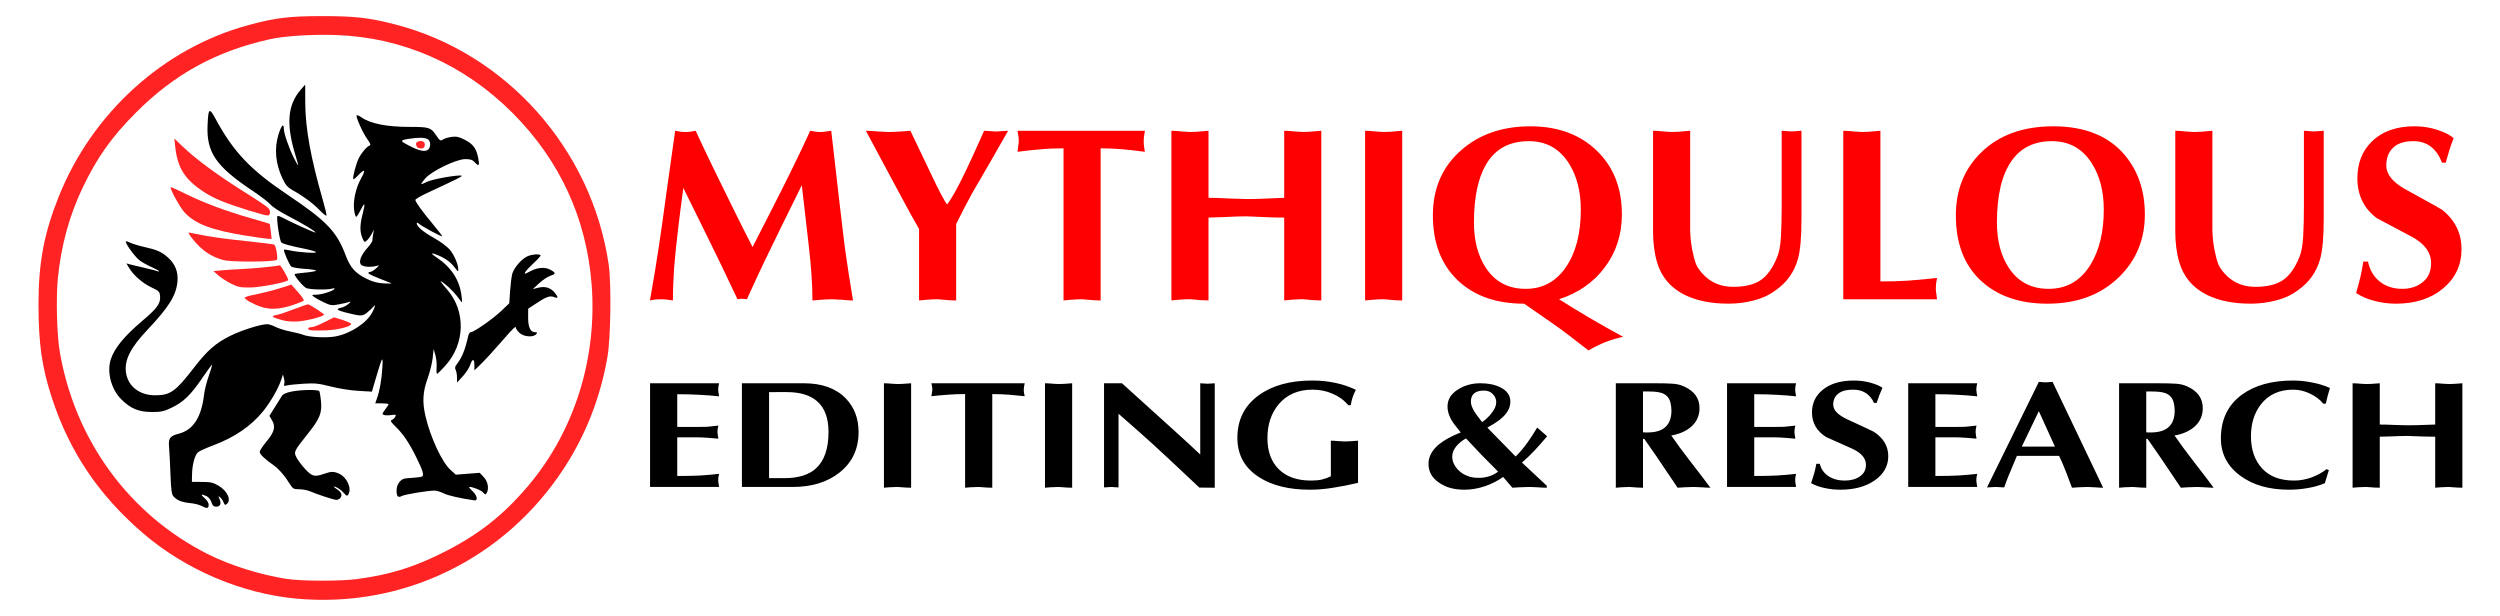 <?xml version="1.0" encoding="UTF-8" standalone="no"?>
<svg xmlns:inkscape="http://www.inkscape.org/namespaces/inkscape" xmlns:sodipodi="http://sodipodi.sourceforge.net/DTD/sodipodi-0.dtd" xmlns:xlink="http://www.w3.org/1999/xlink" xmlns="http://www.w3.org/2000/svg" xmlns:svg="http://www.w3.org/2000/svg" width="345mm" height="85mm" viewBox="0 0 345 85" version="1.1" id="svg1" xml:space="preserve">
  <defs id="defs1">
    <clipPath id="clipPath18">
      <rect style="fill:#ff0000;stroke-width:0.265" id="rect19" width="134.06" height="139.765" x="11.743" y="212.326" ry="2.206"></rect>
    </clipPath>
    <clipPath id="clipPath21">
      <use x="0" y="0" xlink:href="#g20" id="use21"></use>
    </clipPath>
  </defs>
  <g id="layer1" transform="translate(38.58,9.514)">
    <path style="fill:#000000;stroke-width:0.953" d="" id="path6" transform="scale(0.265)"></path>
    <g id="g21" clip-path="url(#clipPath21)">
      <g id="g20"></g>
    </g>
    <path style="opacity:0.86;fill:#ff0000;stroke:none;stroke-width:0.36;stroke-dasharray:none" d="" id="path28" transform="matrix(0.265,0,0,0.265,-0.379,68.996)"></path>
    <g id="g1" transform="translate(-1.567,-81.494)">
      <g id="g54" transform="translate(0,-83.229)">
        <path d="m -189.301,66.842 q 2.834,1.434 5.018,2.56 2.731,1.4 5.36,2.697 3.755,1.844 5.667,2.697 -0.068,0.478 -0.137,0.819 -0.034,0.376 -0.034,0.615 0,0.239 0.068,0.717 0.068,0.478 0.102,0.751 -4.336,0.478 -8.637,0.99 -6.76,0.785 -7.715,0.922 -3.175,0.444 -7.067,1.092 0,-0.512 0.102,-1.536 0.068,-1.024 0.068,-1.297 0,-0.58 -0.068,-1.57 -0.102,-0.956 -0.102,-1.195 3.243,0 7.579,-0.512 4.37,-0.512 8.33,-0.956 -2.629,-1.297 -5.257,-2.595 -2.595,-1.263 -5.189,-2.526 -1.775,-0.853 -5.292,-2.458 0.068,-0.546 0.068,-0.819 0,-0.137 -0.068,-0.478 2.458,-1.161 4.882,-2.321 3.004,-1.468 5.155,-2.526 2.663,-1.331 5.326,-2.629 -3.858,-0.512 -5.633,-0.717 -2.834,-0.341 -5.292,-0.546 -2.458,-0.171 -4.609,-0.171 0.068,-0.546 0.137,-0.956 0.034,-0.376 0.034,-0.649 0,-0.512 -0.034,-0.853 -0.068,-0.341 -0.137,-0.717 3.346,0.615 7.203,1.195 2.151,0.341 7.715,1.092 5.565,0.785 8.501,1.195 -0.068,0.478 -0.137,0.819 -0.034,0.341 -0.034,0.58 0,0.478 0.068,0.819 0.068,0.376 0.102,0.615 -1.878,0.853 -5.326,2.526 -2.663,1.297 -5.36,2.629 -2.697,1.331 -5.36,2.697 z m -7.374,22.976 h 9.866 q 1.809,-1.058 5.018,-2.765 7.784,-4.165 8.535,-4.575 0,0.649 -0.102,1.741 -0.068,1.127 -0.068,1.331 0,0.649 0.068,1.741 0.102,1.127 0.102,1.331 l -6.077,2.902 q -1.809,0.853 -2.56,1.263 -1.229,0.649 -1.536,0.888 1.092,0.888 4.575,2.56 1.605,0.785 5.599,2.56 l -0.102,1.673 0.102,1.639 q -1.912,-1.092 -4.302,-2.458 -2.117,-1.229 -4.233,-2.458 -1.912,-1.058 -4.336,-2.253 h -10.549 q 0,-0.58 0.034,-0.956 0.137,-1.468 0.137,-1.605 0,-0.58 -0.068,-1.502 -0.102,-0.922 -0.102,-1.058 z m 20.995,25.058 h -20.995 q 0,-0.58 0.034,-0.956 0.137,-1.468 0.137,-1.605 0,-0.58 -0.068,-1.502 -0.102,-0.922 -0.102,-1.058 h 20.995 q 0,-1.809 -0.137,-3.175 -0.102,-1.331 -0.341,-3.175 0.478,0.068 0.819,0.102 0.376,0.068 0.649,0.068 0.478,0 0.819,-0.068 0.376,-0.068 0.615,-0.102 v 17.582 q -0.478,-0.068 -0.853,-0.137 -0.341,-0.034 -0.58,-0.034 -0.512,0 -0.888,0.068 -0.341,0.068 -0.58,0.102 0.307,-2.492 0.341,-3.004 0.137,-1.536 0.137,-3.107 z m -20.995,9.764 h 23.419 q 0,0.58 -0.102,1.502 -0.068,0.922 -0.068,1.058 0,0.58 0.034,0.956 0.137,1.468 0.137,1.605 h -9.252 q 0,1.195 -0.102,3.038 -0.068,1.878 -0.068,2.185 0,1.195 0.034,1.946 0.137,3.004 0.137,3.277 h 9.252 q 0,0.58 -0.102,1.502 -0.068,0.922 -0.068,1.058 0,0.58 0.034,0.956 0.137,1.468 0.137,1.605 h -23.419 q 0,-0.58 0.034,-0.956 0.137,-1.468 0.137,-1.605 0,-0.58 -0.068,-1.502 -0.102,-0.922 -0.102,-1.058 h 11.437 q 0,-1.195 0.034,-1.946 0.137,-2.97 0.137,-3.277 0,-1.195 -0.102,-3.073 -0.068,-1.878 -0.068,-2.151 h -11.437 q 0,-0.58 0.034,-0.956 0.137,-1.468 0.137,-1.605 0,-0.58 -0.068,-1.502 -0.102,-0.922 -0.102,-1.058 z m 0,26.731 h 23.419 q 0,0.58 -0.102,1.502 -0.068,0.922 -0.068,1.058 0,0.58 0.034,0.956 0.137,1.468 0.137,1.605 h -23.419 q 0,-0.58 0.034,-0.956 0.137,-1.468 0.137,-1.605 0,-0.58 -0.068,-1.502 -0.102,-0.922 -0.102,-1.058 z m 21.986,22.6 q 0,-4.028 -3.209,-5.906 -2.834,-1.673 -8.023,-1.673 -3.755,0 -6.247,1.639 -2.902,1.912 -2.902,5.496 0,3.516 3.004,5.565 3.004,2.048 7.92,2.048 3.789,0 6.384,-1.639 3.073,-1.946 3.073,-5.531 z m -24.99,3.038 2.56,-3.687 q 0,-5.735 3.175,-9.115 3.277,-3.482 9.013,-3.482 5.599,0 9.013,3.926 3.277,3.755 3.277,9.525 0,5.667 -3.346,9.149 -3.346,3.482 -8.808,3.482 -4.165,0 -7.306,-2.356 -3.107,-2.321 -4.404,-6.316 -2.526,3.96 -5.189,8.842 -0.512,-2.492 -1.878,-4.779 1.263,-1.639 1.98,-2.56 1.024,-1.331 1.912,-2.629 z m 12.495,14.099 h 13.929 q 0,0.58 -0.102,1.502 -0.068,0.922 -0.068,1.058 0,0.58 0.034,0.956 0.137,1.468 0.137,1.605 h -9.695 -1.536 q -1.297,0 -2.56,0 -1.263,0.034 -2.56,0.273 -1.263,0.239 -2.082,0.546 -0.785,0.341 -1.639,1.229 -1.468,1.57 -1.468,3.892 0,2.424 0.922,3.789 0.922,1.366 3.209,2.287 0.99,0.41 2.799,0.512 1.809,0.102 4.267,0.102 h 10.344 l -0.102,1.366 0.102,1.366 h -12.153 q -3.755,0 -5.496,-0.478 -2.765,-0.751 -4.404,-3.141 -0.956,-1.297 -1.366,-2.97 -0.444,-1.673 -0.444,-3.482 0,-3.55 1.195,-6.008 1.468,-2.97 4.54,-3.858 0.922,-0.273 2.014,-0.41 1.127,-0.137 2.185,-0.137 z m 13.929,31.374 h -20.791 q 0,2.185 0.102,3.721 0.102,1.57 0.376,4.097 -0.376,-0.068 -0.785,-0.137 -0.41,-0.034 -0.683,-0.034 -0.239,0 -0.717,0.068 -0.478,0.068 -0.751,0.102 V 217.361 h 23.249 q 0,0.58 -0.102,1.502 -0.068,0.922 -0.068,1.058 0,0.58 0.034,0.956 0.137,1.468 0.137,1.605 z m -11.539,36.495 q -5.189,0 -8.671,-3.585 -3.653,-3.755 -3.653,-9.866 0,-5.769 3.209,-9.218 3.209,-3.414 8.979,-3.414 5.292,0 8.705,3.516 3.585,3.687 3.585,9.934 0,6.623 -4.097,9.969 -3.277,2.663 -8.057,2.663 z m 10.105,-12.836 q 0,-3.653 -2.731,-5.565 -2.868,-2.014 -8.501,-2.014 -3.755,0 -6.247,1.639 -2.902,1.912 -2.902,5.496 0,3.721 3.311,5.769 3.004,1.843 7.613,1.843 3.789,0 6.384,-1.639 3.073,-1.946 3.073,-5.531 z m -12.495,17.035 h 13.929 q 0,0.58 -0.102,1.502 -0.068,0.922 -0.068,1.058 0,0.58 0.034,0.956 0.137,1.468 0.137,1.605 h -9.695 -1.536 q -1.297,0 -2.56,0 -1.263,0.034 -2.56,0.273 -1.263,0.239 -2.082,0.546 -0.785,0.341 -1.639,1.229 -1.468,1.57 -1.468,3.892 0,2.424 0.922,3.789 0.922,1.366 3.209,2.287 0.99,0.41 2.799,0.512 1.809,0.102 4.267,0.102 h 10.344 l -0.102,1.366 0.102,1.366 h -12.153 q -3.755,0 -5.496,-0.478 -2.765,-0.751 -4.404,-3.141 -0.956,-1.297 -1.366,-2.97 -0.444,-1.673 -0.444,-3.482 0,-3.55 1.195,-6.008 1.468,-2.97 4.54,-3.858 0.922,-0.273 2.014,-0.41 1.127,-0.137 2.185,-0.137 z m 9.525,37.314 v -0.512 q 1.4,-0.512 2.185,-1.502 0.785,-0.99 0.785,-2.424 0,-1.912 -0.922,-2.834 -0.888,-0.922 -2.424,-0.922 -1.844,0 -3.311,2.663 -2.663,4.848 -2.799,5.018 -2.117,2.697 -5.462,2.697 -3.277,0 -5.394,-2.526 -2.117,-2.526 -2.117,-6.521 0,-1.502 0.376,-2.936 0.341,-1.4 1.092,-2.56 1.434,0.41 2.321,0.615 0.888,0.205 2.014,0.376 v 0.649 q -1.775,0.376 -2.765,1.639 -0.99,1.263 -0.99,3.073 0,1.707 0.922,2.834 0.922,1.161 2.629,1.161 2.185,0 3.619,-2.629 1.297,-2.458 2.595,-4.882 2.014,-2.663 5.496,-2.663 3.107,0 5.053,1.98 2.117,2.151 2.117,5.906 0,1.707 -0.512,3.209 -0.512,1.536 -1.127,2.185 -0.99,-0.376 -1.639,-0.58 -1.161,-0.341 -1.741,-0.512 z" id="text18" style="font-weight:bold;font-size:34.139px;line-height:0.9;font-family:Optima;-inkscape-font-specification:'Optima, Bold';writing-mode:tb-rl;fill:#ff0000;stroke-width:0.533" transform="rotate(-90)" aria-label="MYTHIQULOUS"></path>
        <path d="m -226.936,48.3 v 8.731 q -0.252,-0.046 -0.527,-0.092 -0.275,-0.023 -0.458,-0.023 -0.16,0 -0.481,0.046 -0.321,0.046 -0.504,0.069 0.16,-1.169 0.229,-2.429 0.092,-1.237 0.092,-2.864 h -4.927 v 2.383 q 0,0.894 0.023,1.375 0.046,0.504 0.183,1.444 -0.252,-0.046 -0.527,-0.092 -0.275,-0.023 -0.458,-0.023 -0.16,0 -0.481,0.046 -0.321,0.046 -0.504,0.069 0.069,-0.55 0.137,-1.375 0.069,-0.802 0.069,-1.444 v -2.383 l -5.82,0 q 0,1.627 0.069,2.864 0.092,1.26 0.252,2.429 -0.252,-0.046 -0.527,-0.092 -0.275,-0.023 -0.458,-0.023 -0.16,0 -0.481,0.046 -0.321,0.046 -0.504,0.069 v -8.731 z m 0,11.618 v 7.837 q 0,3.437 -2.269,5.293 -1.994,1.627 -5.087,1.627 -3.804,0 -6.072,-2.406 -2.177,-2.291 -2.177,-5.935 v -6.416 z m -1.329,3.437 h -12.947 v 1.948 q 0,2.612 1.444,3.964 1.719,1.604 5.5,1.604 3.116,0 4.606,-1.421 1.398,-1.329 1.398,-3.85 z m -14.39,14.528 h 15.72 q 0,0.39 -0.069,1.008 -0.046,0.619 -0.046,0.71 0,0.39 0.023,0.642 0.092,0.985 0.092,1.077 h -15.72 q 0,-0.39 0.023,-0.642 0.092,-0.985 0.092,-1.077 0,-0.39 -0.046,-1.008 -0.069,-0.619 -0.069,-0.71 z m 14.093,13.703 h -14.093 q 0,-0.39 0.023,-0.642 0.092,-0.985 0.092,-1.077 0,-0.39 -0.046,-1.008 -0.069,-0.619 -0.069,-0.71 h 14.093 q 0,-1.214 -0.092,-2.131 -0.069,-0.894 -0.229,-2.131 0.321,0.046 0.55,0.069 0.252,0.046 0.435,0.046 0.321,0 0.55,-0.046 0.252,-0.046 0.412,-0.069 v 11.801 q -0.321,-0.046 -0.573,-0.092 -0.229,-0.023 -0.39,-0.023 -0.344,0 -0.596,0.046 -0.229,0.046 -0.39,0.069 0.206,-1.673 0.229,-2.017 0.092,-1.031 0.092,-2.085 z m -14.093,6.668 h 15.72 q 0,0.39 -0.069,1.008 -0.046,0.619 -0.046,0.71 0,0.39 0.023,0.642 0.092,0.985 0.092,1.077 h -15.72 q 0,-0.39 0.023,-0.642 0.092,-0.985 0.092,-1.077 0,-0.39 -0.046,-1.008 -0.069,-0.619 -0.069,-0.71 z m 0.046,7.47 h 15.674 v 2.269 q -1.65,1.512 -3.529,3.277 -1.031,0.985 -3.598,3.346 -2.566,2.383 -3.598,3.277 h 10.724 l -0.069,0.917 0.069,0.917 h -15.72 l 0.023,-1.948 q 2.154,-1.948 4.331,-3.873 2.246,-2.017 4.17,-3.85 l 2.612,-2.498 h -11.091 l 0.069,-0.917 z m 7.035,32.127 h -6.347 q -0.504,-1.81 -0.756,-3.254 -0.275,-1.444 -0.275,-2.864 0,-3.918 1.879,-6.393 2.085,-2.75 5.935,-2.75 4.102,0 6.439,2.75 2.177,2.566 2.177,6.714 0,1.535 -0.344,2.887 -0.321,1.352 -1.054,2.635 -1.146,-0.504 -2.314,-0.642 v -0.321 q 1.123,-0.779 1.719,-1.971 0.619,-1.169 0.619,-2.544 0,-2.727 -2.2,-4.285 -2.017,-1.421 -5.11,-1.421 -2.979,0 -4.675,1.444 -1.696,1.444 -1.696,4.056 0,0.848 0.16,1.398 0.16,0.573 0.481,1.123 h 5.362 q 0,0.39 -0.069,1.008 -0.046,0.619 -0.046,0.71 0,0.39 0.023,0.642 0.092,0.985 0.092,1.077 z m 1.971,16.361 -0.321,0.252 -4.033,3.323 q 0.871,0.756 2.085,1.489 1.031,0.619 2.269,1.237 l -1.306,1.26 q -1.192,-0.848 -2.039,-1.512 -0.962,-0.756 -1.925,-1.673 -1.742,1.558 -3.483,3.139 h -0.298 q 0,-0.458 0.069,-1.237 0.046,-0.779 0.046,-0.94 0,-0.458 -0.046,-1.237 -0.069,-0.779 -0.069,-0.94 l 1.627,-1.169 q -0.848,-0.962 -1.398,-2.291 -0.527,-1.329 -0.527,-2.566 0,-1.008 0.252,-1.787 0.229,-0.756 0.848,-1.512 1.054,-1.283 2.796,-1.283 1.604,0 2.91,1.306 1.008,1.031 1.81,2.773 0.985,-0.665 1.352,-0.894 1.306,-0.779 2.544,-0.779 1.558,0 2.521,1.26 0.985,1.26 0.985,2.91 0,1.489 -0.619,2.521 -0.756,1.26 -2.154,1.26 -0.94,0 -1.787,-0.55 -1.031,-0.665 -2.108,-2.36 z m 0.825,-0.665 q 0.527,0.665 1.375,1.214 0.871,0.573 1.604,0.573 0.71,0 1.237,-0.435 0.527,-0.412 0.527,-1.123 0,-1.65 -1.673,-1.65 -0.665,0 -1.604,0.504 -0.458,0.252 -1.467,0.917 z m -2.452,-2.039 q -0.504,-0.756 -1.169,-1.214 -0.756,-0.527 -1.581,-0.527 -1.031,0 -1.971,0.733 -0.39,0.321 -0.619,0.642 -0.229,0.321 -0.435,0.848 -0.069,0.183 -0.115,0.458 -0.046,0.298 -0.046,0.779 0,0.596 0.252,1.26 0.275,0.687 0.687,1.077 1.123,-0.962 2.475,-2.062 1.26,-1.008 2.521,-1.994 z m -7.424,18.951 h 15.72 v 4.881 q 0,1.581 -0.069,2.314 -0.046,0.733 -0.39,1.398 -1.054,1.994 -3.277,1.994 -1.627,0 -2.704,-0.962 -1.077,-0.962 -1.421,-2.612 -1.558,0.894 -4.033,2.498 -1.65,1.077 -2.406,1.558 l -1.421,0.894 q 0,-0.435 0.069,-1.192 0.046,-0.733 0.046,-0.894 0,-0.435 -0.046,-1.192 -0.069,-0.733 -0.069,-0.871 l 4.812,-2.727 2.544,-1.489 v -0.16 h -7.356 q 0,-0.39 0.023,-0.642 0.092,-0.985 0.092,-1.077 0,-0.39 -0.046,-1.008 -0.069,-0.619 -0.069,-0.71 z m 14.482,3.437 h -6.141 q -0.023,0.16 -0.023,0.298 0,0.137 0,0.298 0,3.002 3.3,3.002 0.55,0 1.146,-0.115 1.077,-0.206 1.467,-1.054 0.252,-0.573 0.252,-1.764 z m 1.237,10.632 v 8.731 q -0.252,-0.046 -0.527,-0.092 -0.275,-0.023 -0.458,-0.023 -0.16,0 -0.481,0.046 -0.321,0.046 -0.504,0.069 0.16,-1.169 0.229,-2.429 0.092,-1.237 0.092,-2.864 h -4.927 v 2.383 q 0,0.894 0.023,1.375 0.046,0.504 0.183,1.444 -0.252,-0.046 -0.527,-0.092 -0.275,-0.023 -0.458,-0.023 -0.16,0 -0.481,0.046 -0.321,0.046 -0.504,0.069 0.069,-0.55 0.137,-1.375 0.069,-0.802 0.069,-1.444 v -2.383 h -5.82 q 0,1.627 0.069,2.864 0.092,1.26 0.252,2.429 -0.252,-0.046 -0.527,-0.092 -0.275,-0.023 -0.458,-0.023 -0.16,0 -0.481,0.046 -0.321,0.046 -0.504,0.069 v -8.731 z m -2.956,18.928 v -0.344 q 0.94,-0.344 1.467,-1.008 0.527,-0.665 0.527,-1.627 0,-1.283 -0.619,-1.902 -0.596,-0.619 -1.627,-0.619 -1.237,0 -2.223,1.787 -1.787,3.254 -1.879,3.368 -1.421,1.81 -3.666,1.81 -2.2,0 -3.621,-1.696 -1.421,-1.696 -1.421,-4.377 0,-1.008 0.252,-1.971 0.229,-0.94 0.733,-1.719 0.962,0.275 1.558,0.412 0.596,0.137 1.352,0.252 v 0.435 q -1.192,0.252 -1.856,1.1 -0.665,0.848 -0.665,2.062 0,1.146 0.619,1.902 0.619,0.779 1.764,0.779 1.467,0 2.429,-1.764 0.871,-1.65 1.742,-3.277 1.352,-1.787 3.689,-1.787 2.085,0 3.391,1.329 1.421,1.444 1.421,3.964 0,1.146 -0.344,2.154 -0.344,1.031 -0.756,1.467 -0.665,-0.252 -1.1,-0.39 -0.779,-0.229 -1.169,-0.344 z m 2.956,3.987 v 8.731 q -0.252,-0.046 -0.527,-0.092 -0.275,-0.023 -0.458,-0.023 -0.16,0 -0.481,0.046 -0.321,0.046 -0.504,0.069 0.16,-1.169 0.229,-2.429 0.092,-1.237 0.092,-2.864 h -4.927 v 2.383 q 0,0.894 0.023,1.375 0.046,0.504 0.183,1.444 -0.252,-0.046 -0.527,-0.092 -0.275,-0.023 -0.458,-0.023 -0.16,0 -0.481,0.046 -0.321,0.046 -0.504,0.069 0.069,-0.55 0.137,-1.375 0.069,-0.802 0.069,-1.444 v -2.383 h -5.82 q 0,1.627 0.069,2.864 0.092,1.26 0.252,2.429 -0.252,-0.046 -0.527,-0.092 -0.275,-0.023 -0.458,-0.023 -0.16,0 -0.481,0.046 -0.321,0.046 -0.504,0.069 v -8.731 z m -10.93,19.088 0,-5.339 q -2.062,-0.733 -3.048,-1.077 -0.962,-0.321 -1.696,-0.527 l 0.069,-1.077 -0.069,-1.1 15.88,6.554 -0.069,0.871 0.069,0.871 -15.926,6.393 q 0,-0.412 0.069,-1.123 0.046,-0.71 0.046,-0.848 0,-0.412 -0.046,-1.123 -0.069,-0.71 -0.069,-0.848 1.627,-0.504 2.452,-0.779 1.329,-0.435 2.337,-0.848 z m 1.398,-4.72 v 4.193 l 5.339,-2.039 z m -6.187,12.305 h 15.72 v 4.881 q 0,1.581 -0.069,2.314 -0.046,0.733 -0.39,1.398 -1.054,1.994 -3.277,1.994 -1.627,0 -2.704,-0.962 -1.077,-0.962 -1.421,-2.612 -1.558,0.894 -4.033,2.498 -1.65,1.077 -2.406,1.558 l -1.421,0.894 q 0,-0.435 0.069,-1.192 0.046,-0.733 0.046,-0.894 0,-0.435 -0.046,-1.192 -0.069,-0.733 -0.069,-0.871 l 4.812,-2.727 2.544,-1.489 v -0.16 h -7.356 q 0,-0.39 0.023,-0.642 0.092,-0.985 0.092,-1.077 0,-0.39 -0.046,-1.008 -0.069,-0.619 -0.069,-0.71 z m 14.482,3.437 h -6.141 q -0.023,0.16 -0.023,0.298 0,0.137 0,0.298 0,3.002 3.3,3.002 0.55,0 1.146,-0.115 1.077,-0.206 1.467,-1.054 0.252,-0.573 0.252,-1.764 z m -11.687,22.8 -0.137,0.298 -1.971,-0.504 q -0.504,-0.985 -0.733,-2.154 -0.252,-1.169 -0.252,-2.383 0,-3.758 2.085,-6.141 2.154,-2.475 5.637,-2.475 4.285,0 6.599,2.681 2.108,2.452 2.108,6.439 0,1.214 -0.298,2.429 -0.275,1.237 -0.825,2.246 -0.458,-0.115 -1.123,-0.275 -0.642,-0.137 -1.237,-0.252 v -0.321 q 0.94,-0.642 1.512,-1.673 0.596,-1.031 0.596,-2.131 0,-2.658 -2.246,-4.102 -1.925,-1.237 -4.766,-1.237 -3.025,0 -4.858,1.421 -1.81,1.421 -1.81,4.033 0,1.077 0.458,2.177 0.481,1.123 1.26,1.925 z m -2.796,3.3 h 15.72 q 0,0.39 -0.069,1.008 -0.046,0.619 -0.046,0.71 0,0.39 0.023,0.642 0.092,0.985 0.092,1.077 h -6.21 q 0,0.802 -0.069,2.039 -0.046,1.26 -0.046,1.467 0,0.802 0.023,1.306 0.092,2.017 0.092,2.2 h 6.21 q 0,0.39 -0.069,1.008 -0.046,0.619 -0.046,0.71 0,0.39 0.023,0.642 0.092,0.985 0.092,1.077 h -15.72 q 0,-0.39 0.023,-0.642 0.092,-0.985 0.092,-1.077 0,-0.39 -0.046,-1.008 -0.069,-0.619 -0.069,-0.71 h 7.676 q 0,-0.802 0.023,-1.306 0.092,-1.994 0.092,-2.2 0,-0.802 -0.069,-2.062 -0.046,-1.26 -0.046,-1.444 h -7.676 q 0,-0.39 0.023,-0.642 0.092,-0.985 0.092,-1.077 0,-0.39 -0.046,-1.008 -0.069,-0.619 -0.069,-0.71 z" id="text18-4" style="font-weight:bold;font-size:22.915px;line-height:0.9;font-family:Optima;-inkscape-font-specification:'Optima, Bold';writing-mode:tb-rl;stroke-width:0.358" transform="matrix(0,-0.917,1.091,0,0,0)" aria-label="EDITING &amp; RESEARCH"></path>
      </g>
      <g id="g55" transform="translate(0,-77.189)">
        <path style="opacity:0.86;fill:#ff0000;stroke:none;stroke-width:0.004;stroke-dasharray:none" d="m 20.924,169.64 c -0.189,-0.049 -0.333,-0.115 -0.385,-0.175 -0.063,-0.075 -0.136,-0.299 -0.136,-0.421 -7.4e-5,-0.188 0.123,-0.309 0.384,-0.376 0.125,-0.032 0.32,-0.046 0.411,-0.028 0.191,0.036 0.327,0.14 0.387,0.297 0.071,0.186 0.016,0.489 -0.109,0.602 -0.133,0.12 -0.335,0.157 -0.551,0.102 z" id="path22"></path>
        <g id="g22" transform="matrix(0.7,0,0,0.7,-196.774,-3.983)">
          <path style="fill:#000000" d="m 269.368,318.306 c 0,-0.388 -0.32,-0.907 -0.814,-1.323 -0.864,-0.727 -0.702,-0.882 0.397,-0.381 0.385,0.176 0.79,0.678 0.959,1.191 0.226,0.686 0.44,0.887 0.942,0.887 0.804,0 1.066,-0.609 0.653,-1.517 -0.286,-0.628 -0.275,-0.657 0.125,-0.325 0.241,0.2 0.548,0.65 0.68,0.999 0.199,0.524 0.31,0.578 0.634,0.309 0.938,-0.779 0.119,-2.58 -1.645,-3.613 -1.05,-0.615 -1.548,-0.729 -3.24,-0.738 l -1.999,-0.011 0.03,-1.516 c 0.038,-1.881 0.541,-3.744 1.165,-4.309 0.26,-0.235 1.586,-0.841 2.946,-1.346 4.261,-1.582 7.566,-3.846 9.949,-6.812 1.427,-1.776 2.967,-4.462 3.512,-6.125 l 0.347,-1.058 0.203,0.75 c 0.112,0.412 0.131,0.936 0.044,1.164 -0.13,0.339 -0.02,0.381 0.612,0.232 0.424,-0.1 1.902,-0.249 3.284,-0.332 2.169,-0.13 2.894,-0.054 5.292,0.556 1.587,0.403 3.918,0.771 5.438,0.858 l 2.66,0.152 0.891,-3.012 c 1.176,-3.979 1.333,-4.204 1.173,-1.689 -0.152,2.386 -0.523,4.509 -1.05,6.001 l -0.356,1.01 h 1.311 c 0.721,0 1.311,0.078 1.311,0.173 0,0.095 -0.305,0.573 -0.677,1.061 -0.583,0.765 -0.618,0.91 -0.252,1.05 0.234,0.09 0.893,0.1 1.466,0.023 0.937,-0.126 1.016,-0.092 0.788,0.333 -0.139,0.26 -0.445,0.546 -0.68,0.636 -0.343,0.132 -0.2,0.386 0.728,1.288 1.508,1.466 2.659,3.162 4.061,5.982 1.329,2.676 1.613,3.605 1.181,3.872 -0.169,0.104 -1.101,0.229 -2.071,0.277 -1.518,0.075 -1.847,0.184 -2.36,0.78 -0.397,0.462 -0.596,1.036 -0.596,1.721 0,1.182 0.29,1.47 1.063,1.057 0.575,-0.308 5.109,-1.056 6.399,-1.056 0.419,0 1.234,0.241 1.811,0.536 0.853,0.435 3.071,0.944 6.063,1.391 0.722,0.108 0.586,-0.862 -0.235,-1.683 -0.447,-0.447 -0.813,-0.851 -0.813,-0.897 0,-0.322 2.345,0.518 2.73,0.978 0.402,0.479 0.522,0.51 0.724,0.191 0.528,-0.835 0.277,-2.282 -0.549,-3.167 l -0.799,-0.855 -2.355,0.184 -2.355,0.184 -1.067,-0.964 c -1.678,-1.516 -3.95,-6.408 -4.922,-10.597 -0.64,-2.759 -0.527,-4.771 0.412,-7.367 0.448,-1.238 0.902,-3.06 1.009,-4.049 l 0.194,-1.798 0.337,1.17 c 0.185,0.644 0.297,1.745 0.248,2.448 -0.049,0.703 -0.009,1.277 0.088,1.277 0.097,-9e-5 0.833,-0.726 1.636,-1.613 3.911,-4.322 4.063,-10.75 0.355,-14.999 -1.532,-1.756 -1.67,-2.056 -0.539,-1.174 1.1,0.858 2.195,2.012 3.074,3.241 0.466,0.651 0.468,0.646 0.299,-0.8 -0.365,-3.132 -2.015,-5.676 -4.941,-7.618 -1.303,-0.865 -1.083,-1.033 0.459,-0.351 1.494,0.661 2.408,1.36 3.225,2.468 0.52,0.705 0.62,0.755 0.62,0.308 0,-1.023 -0.829,-2.955 -1.709,-3.982 -0.487,-0.569 -1.914,-1.612 -3.171,-2.318 -2.126,-1.193 -3.322,-2.227 -3.322,-2.871 0,-0.148 0.208,-0.089 0.463,0.132 0.638,0.554 4.564,2.655 4.564,2.443 0,-0.095 -0.804,-1.134 -1.786,-2.311 -2.144,-2.568 -3.506,-4.447 -3.506,-4.839 0,-0.158 1.042,-0.772 2.315,-1.364 6.15,-2.86 7.058,-3.316 6.796,-3.415 -0.604,-0.227 -5.739,0.678 -6.785,1.196 -0.608,0.301 -1.139,0.514 -1.179,0.474 -0.04,-0.04 0.3,-0.526 0.756,-1.079 1.2,-1.456 6.144,-3.859 7.939,-3.859 1.041,0 1.417,0.13 1.905,0.657 0.788,0.85 0.934,0.663 0.653,-0.839 -0.352,-1.883 -0.999,-2.776 -2.615,-3.607 -1.186,-0.61 -1.666,-0.719 -2.627,-0.593 -0.647,0.084 -1.42,0.315 -1.719,0.514 -0.502,0.333 -0.606,0.266 -1.386,-0.891 -0.992,-1.473 -1.368,-1.59 -5.134,-1.59 -4.551,0 -7.81,-0.647 -9.569,-1.899 -0.417,-0.297 -0.829,-0.469 -0.916,-0.382 -0.24,0.24 1.203,3.464 2.112,4.718 0.581,0.802 0.705,1.14 0.45,1.225 -0.539,0.18 -1.577,1.384 -2.137,2.481 -0.576,1.127 -1.345,4.176 -1.053,4.176 0.107,0 0.484,-0.309 0.836,-0.686 1.385,-1.481 1.664,-1.292 0.684,0.464 -1.087,1.949 -1.658,4.582 -1.386,6.392 0.102,0.681 0.276,1.238 0.387,1.238 0.111,0 0.468,-0.533 0.793,-1.185 0.901,-1.803 1.08,-1.653 0.529,0.443 -0.602,2.294 -0.629,3.62 -0.098,4.89 0.383,0.918 0.42,0.938 0.903,0.501 0.277,-0.25 0.701,-0.833 0.942,-1.295 l 0.439,-0.84 -0.151,0.893 c -0.083,0.491 -0.151,1.056 -0.151,1.256 0,0.2 -0.416,0.824 -0.925,1.387 -1.273,1.409 -1.809,2.726 -1.36,3.34 0.349,0.477 1.916,0.611 3.148,0.27 0.54,-0.149 0.526,-0.105 -0.151,0.513 -0.408,0.372 -0.914,0.676 -1.124,0.676 -0.21,0 -0.382,0.106 -0.382,0.235 0,0.197 0.897,0.595 4.498,1.994 0.218,0.085 -0.413,0.107 -1.403,0.05 -1.324,-0.076 -2.234,-0.317 -3.44,-0.911 -2.245,-1.106 -3.234,-2.213 -4.134,-4.625 -1.739,-4.663 -3.769,-6.787 -11.332,-11.861 -7.426,-4.982 -10.753,-8.477 -14.308,-15.029 -1.249,-2.302 -1.438,-2.159 -1.585,1.204 -0.236,5.399 1.633,8.13 8.874,12.963 1.631,1.089 3.239,2.324 3.572,2.745 0.337,0.426 1.882,1.423 3.483,2.249 2.838,1.464 5.513,3.082 5.355,3.24 -0.096,0.096 -4.888,-2.061 -6.337,-2.853 -0.558,-0.305 -1.084,-0.487 -1.167,-0.403 -0.275,0.275 0.434,5.001 0.785,5.226 0.489,0.315 1.865,0.685 4.506,1.213 1.273,0.254 2.315,0.567 2.315,0.695 1.7e-4,0.257 -3.495,0.011 -5.152,-0.363 -0.578,-0.131 -1.1,-0.189 -1.159,-0.129 -0.177,0.177 1.042,2.992 1.439,3.321 0.201,0.167 1.38,0.367 2.619,0.445 1.239,0.077 2.253,0.235 2.253,0.35 0,0.115 -0.953,0.292 -2.117,0.394 -1.164,0.102 -2.117,0.237 -2.117,0.301 0,0.454 1.768,2.543 2.338,2.763 0.787,0.304 4.232,0.361 5.102,0.084 0.353,-0.112 0.501,-0.079 0.398,0.089 -0.249,0.404 -2.512,1.11 -3.586,1.12 -0.909,0.008 -0.925,0.025 -0.416,0.427 0.291,0.23 1.173,0.72 1.961,1.089 1.31,0.613 1.557,0.646 2.91,0.39 0.813,-0.154 1.717,-0.36 2.008,-0.458 0.452,-0.151 0.434,-0.094 -0.116,0.39 -0.355,0.312 -0.98,0.635 -1.389,0.717 -1.158,0.232 -0.889,0.517 0.91,0.966 3.03,0.757 3.27,0.755 4.223,-0.031 0.478,-0.395 1.015,-0.897 1.192,-1.116 0.488,-0.604 0.402,-0.103 -0.179,1.035 -1.094,2.145 -4.282,4.25 -7.287,4.812 -1.765,0.33 -5.171,0.163 -6.367,-0.312 -0.427,-0.17 -1.599,-0.47 -2.603,-0.668 -1.005,-0.198 -2.288,-0.6 -2.852,-0.894 -0.564,-0.294 -1.297,-0.535 -1.629,-0.535 -1.273,0 -4.904,1.135 -7.185,2.246 -2.953,1.438 -4.614,2.889 -7.32,6.394 -3.58,4.637 -4.606,5.367 -7.565,5.377 -3.084,0.011 -5.374,-1.749 -5.778,-4.441 -0.369,-2.462 0.836,-4.884 4.205,-8.45 4.229,-4.475 5.65,-6.743 5.931,-9.457 0.197,-1.907 -0.411,-3.501 -1.82,-4.774 -1.275,-1.152 -2.145,-1.542 -4.749,-2.129 -1.074,-0.242 -2.292,-0.613 -2.706,-0.824 -0.414,-0.211 -0.812,-0.324 -0.886,-0.25 -0.238,0.238 1.764,3.012 2.675,3.707 0.486,0.371 1.554,0.971 2.371,1.332 0.818,0.362 1.487,0.731 1.487,0.82 0,0.089 -0.099,0.101 -0.22,0.027 -0.121,-0.075 -1.282,-0.375 -2.58,-0.668 -1.298,-0.292 -2.645,-0.614 -2.994,-0.715 l -0.635,-0.183 0.5,0.846 c 0.862,1.46 2.645,3.029 4.385,3.86 1.612,0.77 1.679,0.841 1.754,1.861 0.098,1.331 -0.614,2.312 -3.386,4.661 -3.644,3.089 -5.548,5.386 -6.308,7.613 -0.855,2.506 0.029,5.947 2.046,7.957 1.835,1.829 3.412,2.488 5.981,2.501 1.836,0.009 2.351,-0.1 3.884,-0.822 2.352,-1.108 3.792,-2.491 6.056,-5.818 1.037,-1.523 1.926,-2.729 1.975,-2.679 0.05,0.05 -0.244,1.04 -0.653,2.201 -0.408,1.161 -0.826,2.825 -0.928,3.699 -0.52,4.444 -2.123,6.937 -4.939,7.68 -1.795,0.474 -2.116,0.903 -1.961,2.619 0.067,0.739 0.19,3.125 0.273,5.303 0.123,3.213 0.236,4.055 0.602,4.459 0.7,0.774 1.643,1.152 3.271,1.312 0.823,0.081 1.835,0.331 2.249,0.555 1.064,0.576 1.414,0.525 1.414,-0.209 z m 39.605,-70.749 c -1.645,-0.869 -1.749,-0.972 -1.191,-1.181 0.336,-0.126 1.394,-0.296 2.351,-0.377 2.106,-0.179 2.891,0.147 2.891,1.2 0,1.647 -1.382,1.769 -4.051,0.358 z m -13.729,69.482 c 0.548,-0.548 0.349,-1.198 -0.542,-1.769 -0.473,-0.303 -0.763,-0.553 -0.644,-0.555 0.452,-0.009 1.395,0.602 1.971,1.277 0.505,0.593 0.639,0.641 0.856,0.306 0.747,-1.154 -0.197,-3.354 -1.759,-4.1 -1.046,-0.499 -1.59,-0.5 -3.003,-0.001 -1.859,0.656 -2.358,0.535 -3.691,-0.895 -0.662,-0.711 -1.432,-1.724 -1.71,-2.252 -0.625,-1.184 -0.59,-1.258 2.224,-4.788 2.368,-2.971 2.807,-4.09 2.554,-6.515 -0.092,-0.881 -0.235,-1.71 -0.317,-1.843 -0.216,-0.349 -3.654,-0.298 -5.496,0.083 -1.017,0.21 -1.677,0.502 -1.868,0.826 -0.162,0.276 -0.787,1.278 -1.388,2.227 l -1.093,1.726 0.526,0.892 c 0.742,1.258 0.467,2.298 -1.112,4.196 -0.724,0.87 -1.319,1.768 -1.322,1.996 -0.008,0.477 0.92,1.382 2.679,2.613 1.126,0.788 2.268,2.121 3.462,4.04 0.393,0.632 0.632,0.738 1.662,0.738 0.662,0 1.646,0.194 2.187,0.43 1.292,0.565 4.577,1.638 5.098,1.665 0.226,0.012 0.553,-0.121 0.728,-0.296 z m 25.704,-26.363 c 0.421,-1.277 0.808,-1.2 0.808,0.162 v 0.967 l 1.351,-1.313 c 0.743,-0.722 2.488,-2.623 3.876,-4.223 2.543,-2.932 2.975,-3.336 2.975,-2.788 0,0.165 0.315,0.591 0.7,0.948 0.823,0.763 2.723,0.91 3.269,0.252 0.275,-0.331 0.239,-0.397 -0.217,-0.397 -0.908,0 -1.371,-0.988 -1.361,-2.903 l 0.01,-1.727 1.19,-0.794 c 2.325,-1.551 3.037,-1.831 3.86,-1.52 0.884,0.334 0.946,0.12 0.231,-0.79 -0.804,-1.022 -1.913,-1.379 -3.25,-1.048 l -1.124,0.279 1.261,-1.154 c 0.694,-0.634 1.676,-1.29 2.183,-1.458 1.121,-0.37 1.145,-0.546 0.153,-1.132 -1.099,-0.649 -2.595,-0.567 -4.08,0.223 -1.132,0.603 -1.242,0.621 -1,0.168 0.15,-0.28 0.926,-1.107 1.725,-1.837 0.799,-0.73 1.378,-1.401 1.288,-1.491 -0.282,-0.282 -1.644,-0.178 -2.531,0.193 -1.172,0.491 -2.755,2.317 -3.061,3.531 -0.139,0.554 -0.326,2.079 -0.415,3.388 l -0.161,2.381 -1.65,1.562 c -1.661,1.573 -5.339,4.126 -5.945,4.126 -0.179,2e-5 -0.399,0.327 -0.49,0.728 -0.626,2.781 -1.225,4.262 -2.258,5.585 -0.36,0.461 -0.42,0.749 -0.228,1.107 0.142,0.266 0.263,0.938 0.269,1.493 l 0.011,1.01 1.127,-1.223 c 0.62,-0.673 1.288,-1.711 1.484,-2.306 z m -29.051,-32.369 c -2.415,-8.387 -3.471,-14.221 -3.488,-19.267 l -0.012,-3.572 -0.813,0.926 c -2.703,3.081 -3.004,6.914 -1.037,13.234 0.29,0.931 0.494,1.725 0.454,1.765 -0.04,0.04 -0.441,-0.669 -0.89,-1.576 -0.956,-1.929 -1.926,-4.78 -1.926,-5.662 0,-1.165 -0.508,-0.617 -1.048,1.13 -0.867,2.808 -0.597,5.788 0.792,8.713 0.599,1.262 0.997,1.73 1.896,2.228 2.148,1.19 4.05,2.59 5.369,3.951 0.727,0.749 1.359,1.25 1.405,1.111 0.046,-0.138 -0.27,-1.48 -0.702,-2.982 z" id="path21"></path>
        </g>
        <path style="opacity:0.86;fill:#ff0000;stroke:none;stroke-width:0.067;stroke-dasharray:none" d="m 3.814,231.772 c -7.573,-0.713 -15.294,-4.023 -21.147,-9.067 -6.052,-5.215 -10.069,-11.177 -12.489,-18.533 -1.4,-4.255 -1.877,-7.553 -1.879,-12.976 -0.002,-5.76 0.763,-9.833 2.801,-14.918 4.652,-11.604 14.523,-20.509 26.231,-23.664 3.658,-0.986 5.556,-1.217 10.014,-1.223 4.582,-0.006 6.578,0.22 10.177,1.148 15.353,3.959 27.176,17.271 29.47,33.183 0.378,2.623 0.274,10.119 -0.177,12.709 -0.979,5.624 -3.007,10.794 -6.059,15.45 -8.178,12.474 -22.221,19.275 -36.941,17.89 z m 8.474,-2.698 c 4.4,-0.59 7.562,-1.546 11.475,-3.472 5.1,-2.509 8.585,-5.215 12.14,-9.425 6.34,-7.509 9.506,-17.553 8.733,-27.701 -0.697,-9.141 -4.384,-17.165 -10.888,-23.69 -6.722,-6.744 -15.176,-10.473 -24.461,-10.786 -3.221,-0.109 -7.05,0.135 -9.036,0.576 -7.415,1.645 -13.197,4.811 -18.505,10.133 -3.357,3.366 -5.361,6.19 -7.36,10.376 -1.827,3.824 -2.976,8.019 -3.413,12.462 -0.268,2.724 -0.141,7.787 0.254,10.114 2.081,12.263 9.618,22.556 20.513,28.014 3.026,1.516 7.187,2.821 10.775,3.379 2.079,0.323 7.436,0.335 9.774,0.022 z" id="path23"></path>
        <g id="g31" style="fill:#ff0000" transform="matrix(0.7,0,0,0.7,29.928,38.96)">
          <path style="opacity:0.86;fill:#ff0000;stroke:none;stroke-width:0.095;stroke-dasharray:none" d="m -46.493,198.963 c -4.851,-1.511 -6.956,-2.382 -9.003,-3.724 -3.737,-2.45 -5.152,-4.717 -5.604,-8.977 l -0.16,-1.513 1.459,1.405 c 2.813,2.71 7.119,5.875 12.943,9.514 2.018,1.261 3.871,2.516 4.119,2.79 0.513,0.567 0.457,1.384 -0.101,1.468 -0.206,0.031 -1.85,-0.403 -3.653,-0.964 z" id="path24"></path>
          <path style="opacity:0.86;fill:#ff0000;stroke:none;stroke-width:0.095;stroke-dasharray:none" d="m -47.234,203.89 c -6.651,-1.069 -9.936,-2.317 -12.005,-4.562 -0.922,-1 -2.974,-4.747 -2.729,-4.984 0.053,-0.051 1.423,0.563 3.046,1.365 3.546,1.752 7.936,3.387 12.807,4.771 1.981,0.563 3.626,1.054 3.656,1.092 0.03,0.038 0.128,0.721 0.218,1.518 l 0.163,1.45 -0.696,-0.023 c -0.383,-0.012 -2.39,-0.295 -4.461,-0.628 z" id="path25"></path>
          <path style="opacity:0.86;fill:#ff0000;stroke:none;stroke-width:0.095;stroke-dasharray:none" d="m -51.598,208.706 c -1.945,-0.548 -3.271,-1.298 -4.709,-2.66 -1.118,-1.059 -2.399,-2.766 -2.077,-2.766 0.062,0 1.185,0.221 2.497,0.491 1.311,0.27 4.018,0.67 6.015,0.89 6.899,0.758 8.125,0.909 8.315,1.027 0.349,0.216 0.768,2.704 0.501,2.971 -0.437,0.437 -9.021,0.476 -10.542,0.047 z" id="path26"></path>
          <path style="opacity:0.86;fill:#ff0000;stroke:none;stroke-width:0.095;stroke-dasharray:none" d="m -50.063,213.368 c -0.829,-0.414 -1.953,-1.14 -2.498,-1.612 l -0.991,-0.858 1.387,-0.144 c 0.763,-0.079 2.748,-0.209 4.412,-0.289 2.437,-0.116 5.866,-0.452 7.287,-0.713 0.202,-0.037 1.647,2.474 1.658,2.881 0.011,0.4 -5.534,1.489 -7.582,1.489 -1.9,-2.6e-4 -2.351,-0.093 -3.673,-0.754 z" id="path27"></path>
          <path style="opacity:0.86;fill:#ff0000;stroke:none;stroke-width:0.095;stroke-dasharray:none" d="m -44.14,217.939 c -1.535,-0.508 -3.236,-1.456 -3.236,-1.804 0,-0.118 0.652,-0.344 1.45,-0.504 2.248,-0.45 4.323,-0.981 6.101,-1.56 l 1.626,-0.529 1.321,1.487 c 0.727,0.818 1.232,1.577 1.123,1.688 -0.109,0.111 -1.039,0.486 -2.065,0.834 -2.548,0.864 -4.517,0.985 -6.319,0.388 z" id="path29"></path>
          <path style="opacity:0.86;fill:#ff0000;stroke:none;stroke-width:0.095;stroke-dasharray:none" d="m -40.026,220.549 c -2.061,-0.579 -2.293,-0.781 -1.144,-0.993 0.538,-0.099 2.143,-0.634 3.566,-1.189 1.423,-0.555 2.672,-0.971 2.777,-0.925 0.684,0.299 3.082,1.873 3.082,2.023 0,0.345 -3.379,1.227 -5.156,1.345 -1.155,0.077 -2.249,-0.015 -3.125,-0.261 z" id="path30"></path>
          <path style="opacity:0.86;fill:#ff0000;stroke:none;stroke-width:0.095;stroke-dasharray:none" d="m -34.459,222.53 c -0.698,-0.153 -0.494,-0.593 0.276,-0.593 0.306,0 1.425,-0.436 2.485,-0.969 l 1.928,-0.969 1.68,0.527 c 0.924,0.29 1.683,0.641 1.687,0.78 0.013,0.52 -2.687,1.195 -5.09,1.272 -1.317,0.042 -2.652,0.02 -2.966,-0.049 z" id="path31"></path>
        </g>
      </g>
    </g>
    <g id="g22-4-4" transform="matrix(0.7,0,0,0.7,-199.697,-128.156)"></g>
  </g>
</svg>

